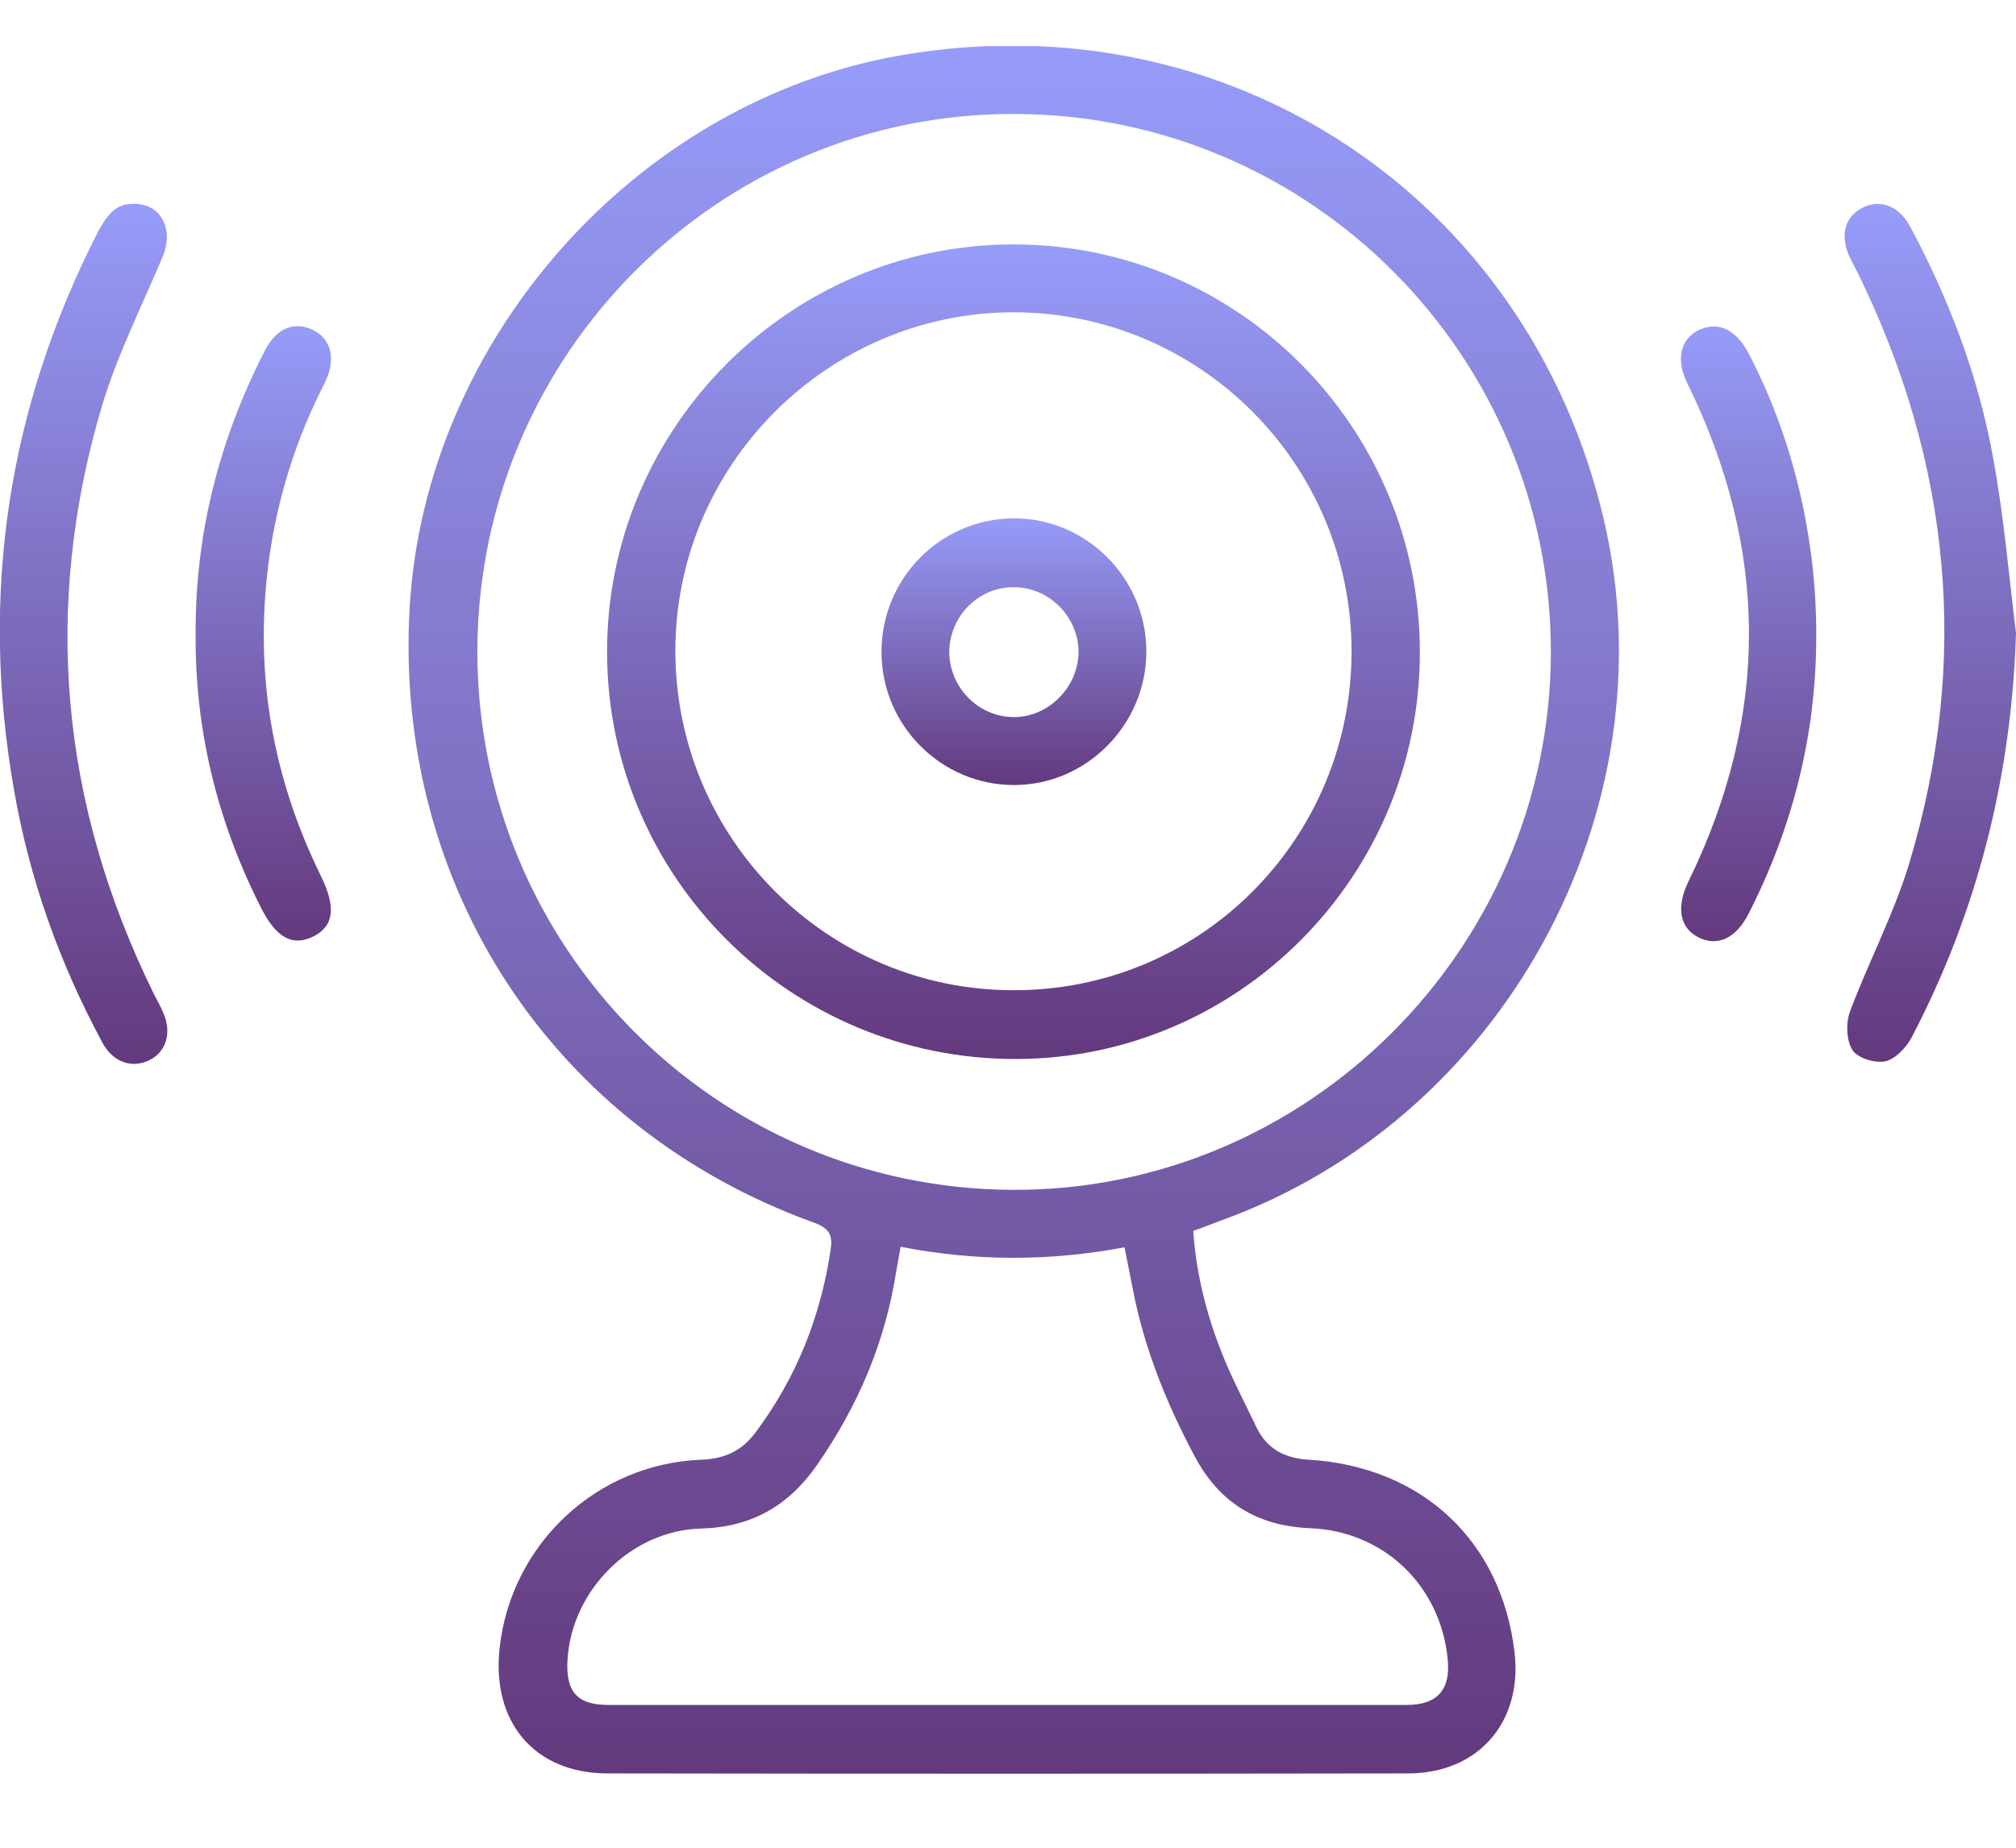 <svg width="24" height="22" viewBox="0 0 24 22" fill="none" xmlns="http://www.w3.org/2000/svg">
<g clip-path="url(#clip0_34_328)">
<path d="M14.205 14.655C14.243 15.209 14.384 15.73 14.595 16.23C14.704 16.485 14.834 16.734 14.953 16.984C15.077 17.25 15.294 17.364 15.581 17.38C16.93 17.462 17.873 18.346 18.03 19.671C18.128 20.501 17.602 21.115 16.762 21.115C13.588 21.12 10.408 21.12 7.233 21.115C6.361 21.115 5.846 20.501 5.949 19.611C6.09 18.374 7.114 17.424 8.354 17.38C8.63 17.369 8.836 17.272 8.999 17.049C9.481 16.403 9.768 15.681 9.887 14.889C9.914 14.721 9.887 14.628 9.692 14.558C6.588 13.44 4.692 10.557 4.876 7.247C5.055 4.044 7.579 1.2 10.732 0.657C14.633 -0.016 18.203 2.351 19.097 6.204C19.899 9.667 17.889 13.331 14.525 14.536C14.422 14.574 14.319 14.617 14.205 14.655ZM12.087 1.357C8.571 1.341 5.7 4.202 5.683 7.73C5.667 11.269 8.517 14.151 12.054 14.167C15.554 14.183 18.447 11.307 18.463 7.784C18.474 4.25 15.619 1.368 12.087 1.357ZM10.722 14.845C10.7 14.965 10.684 15.052 10.668 15.144C10.537 15.985 10.212 16.745 9.725 17.445C9.384 17.934 8.939 18.184 8.343 18.2C7.514 18.222 6.805 18.933 6.756 19.763C6.734 20.143 6.87 20.3 7.244 20.3C10.413 20.3 13.577 20.3 16.746 20.3C17.114 20.3 17.272 20.116 17.234 19.752C17.147 18.873 16.47 18.227 15.587 18.195C14.964 18.167 14.514 17.89 14.221 17.337C13.886 16.707 13.62 16.05 13.485 15.345C13.452 15.182 13.42 15.019 13.387 14.851C12.488 15.019 11.616 15.019 10.722 14.845Z" fill="url(#paint0_linear_34_328)"/>
<path d="M1.588 2.427C1.918 2.421 2.075 2.731 1.934 3.062C1.69 3.642 1.403 4.212 1.219 4.815C0.499 7.23 0.721 9.575 1.831 11.833C1.869 11.909 1.913 11.985 1.945 12.061C2.048 12.3 1.978 12.528 1.772 12.626C1.566 12.723 1.344 12.647 1.219 12.414C0.71 11.469 0.352 10.471 0.168 9.412C-0.244 7.078 0.092 4.853 1.176 2.741C1.306 2.508 1.409 2.427 1.588 2.427Z" fill="url(#paint1_linear_34_328)"/>
<path d="M24 7.54C23.946 9.244 23.545 10.845 22.759 12.349C22.694 12.473 22.564 12.609 22.445 12.636C22.326 12.663 22.115 12.598 22.055 12.506C21.979 12.387 21.974 12.18 22.023 12.045C22.245 11.453 22.543 10.889 22.727 10.286C23.458 7.86 23.225 5.504 22.109 3.235C22.082 3.181 22.055 3.132 22.028 3.078C21.903 2.817 21.952 2.595 22.158 2.481C22.375 2.361 22.608 2.448 22.743 2.703C23.203 3.566 23.55 4.473 23.724 5.434C23.854 6.128 23.913 6.834 24 7.54Z" fill="url(#paint2_linear_34_328)"/>
<path d="M2.329 7.54C2.324 6.351 2.611 5.233 3.153 4.174C3.288 3.914 3.489 3.827 3.705 3.919C3.944 4.022 4.009 4.272 3.863 4.565C3.516 5.244 3.294 5.955 3.196 6.709C3.028 8.012 3.24 9.249 3.819 10.427C4.003 10.802 3.976 11.024 3.733 11.149C3.478 11.274 3.283 11.165 3.099 10.791C2.584 9.77 2.319 8.685 2.329 7.54Z" fill="url(#paint3_linear_34_328)"/>
<path d="M21.622 7.578C21.622 8.739 21.345 9.841 20.82 10.872C20.668 11.176 20.446 11.274 20.218 11.16C19.996 11.046 19.953 10.802 20.099 10.498C21.069 8.517 21.058 6.541 20.088 4.565C19.948 4.283 20.002 4.039 20.224 3.93C20.451 3.822 20.663 3.919 20.814 4.202C21.345 5.217 21.627 6.405 21.622 7.578Z" fill="url(#paint4_linear_34_328)"/>
<path d="M7.227 7.768C7.222 5.103 9.394 2.915 12.054 2.91C14.73 2.904 16.903 5.081 16.903 7.768C16.903 10.433 14.747 12.604 12.098 12.609C9.416 12.615 7.232 10.449 7.227 7.768ZM16.09 7.757C16.09 5.526 14.286 3.718 12.06 3.718C9.844 3.724 8.029 5.548 8.04 7.768C8.051 9.988 9.849 11.79 12.065 11.79C14.292 11.795 16.09 9.993 16.09 7.757Z" fill="url(#paint5_linear_34_328)"/>
<path d="M10.494 7.762C10.494 6.888 11.193 6.177 12.065 6.172C12.932 6.166 13.647 6.883 13.647 7.757C13.647 8.625 12.938 9.347 12.071 9.347C11.204 9.347 10.494 8.636 10.494 7.762ZM11.301 7.757C11.301 8.186 11.648 8.538 12.071 8.538C12.488 8.538 12.84 8.175 12.84 7.757C12.835 7.344 12.493 6.997 12.082 6.992C11.659 6.981 11.307 7.328 11.301 7.757Z" fill="url(#paint6_linear_34_328)"/>
</g>
<defs>
<linearGradient id="paint0_linear_34_328" x1="12.069" y1="0.543" x2="12.069" y2="21.119" gradientUnits="userSpaceOnUse">
<stop stop-color="#969CF9"/>
<stop offset="1" stop-color="#63397D"/>
</linearGradient>
<linearGradient id="paint1_linear_34_328" x1="0.995" y1="2.427" x2="0.995" y2="12.667" gradientUnits="userSpaceOnUse">
<stop stop-color="#969CF9"/>
<stop offset="1" stop-color="#63397D"/>
</linearGradient>
<linearGradient id="paint2_linear_34_328" x1="22.98" y1="2.428" x2="22.98" y2="12.642" gradientUnits="userSpaceOnUse">
<stop stop-color="#969CF9"/>
<stop offset="1" stop-color="#63397D"/>
</linearGradient>
<linearGradient id="paint3_linear_34_328" x1="3.135" y1="3.884" x2="3.135" y2="11.199" gradientUnits="userSpaceOnUse">
<stop stop-color="#969CF9"/>
<stop offset="1" stop-color="#63397D"/>
</linearGradient>
<linearGradient id="paint4_linear_34_328" x1="20.816" y1="3.887" x2="20.816" y2="11.206" gradientUnits="userSpaceOnUse">
<stop stop-color="#969CF9"/>
<stop offset="1" stop-color="#63397D"/>
</linearGradient>
<linearGradient id="paint5_linear_34_328" x1="12.065" y1="2.91" x2="12.065" y2="12.609" gradientUnits="userSpaceOnUse">
<stop stop-color="#969CF9"/>
<stop offset="1" stop-color="#63397D"/>
</linearGradient>
<linearGradient id="paint6_linear_34_328" x1="12.071" y1="6.172" x2="12.071" y2="9.347" gradientUnits="userSpaceOnUse">
<stop stop-color="#969CF9"/>
<stop offset="1" stop-color="#63397D"/>
</linearGradient>
<clipPath id="clip0_34_328">
<rect width="24" height="20.571" fill="white" transform="translate(0 0.549)"/>
</clipPath>
</defs>
</svg>
